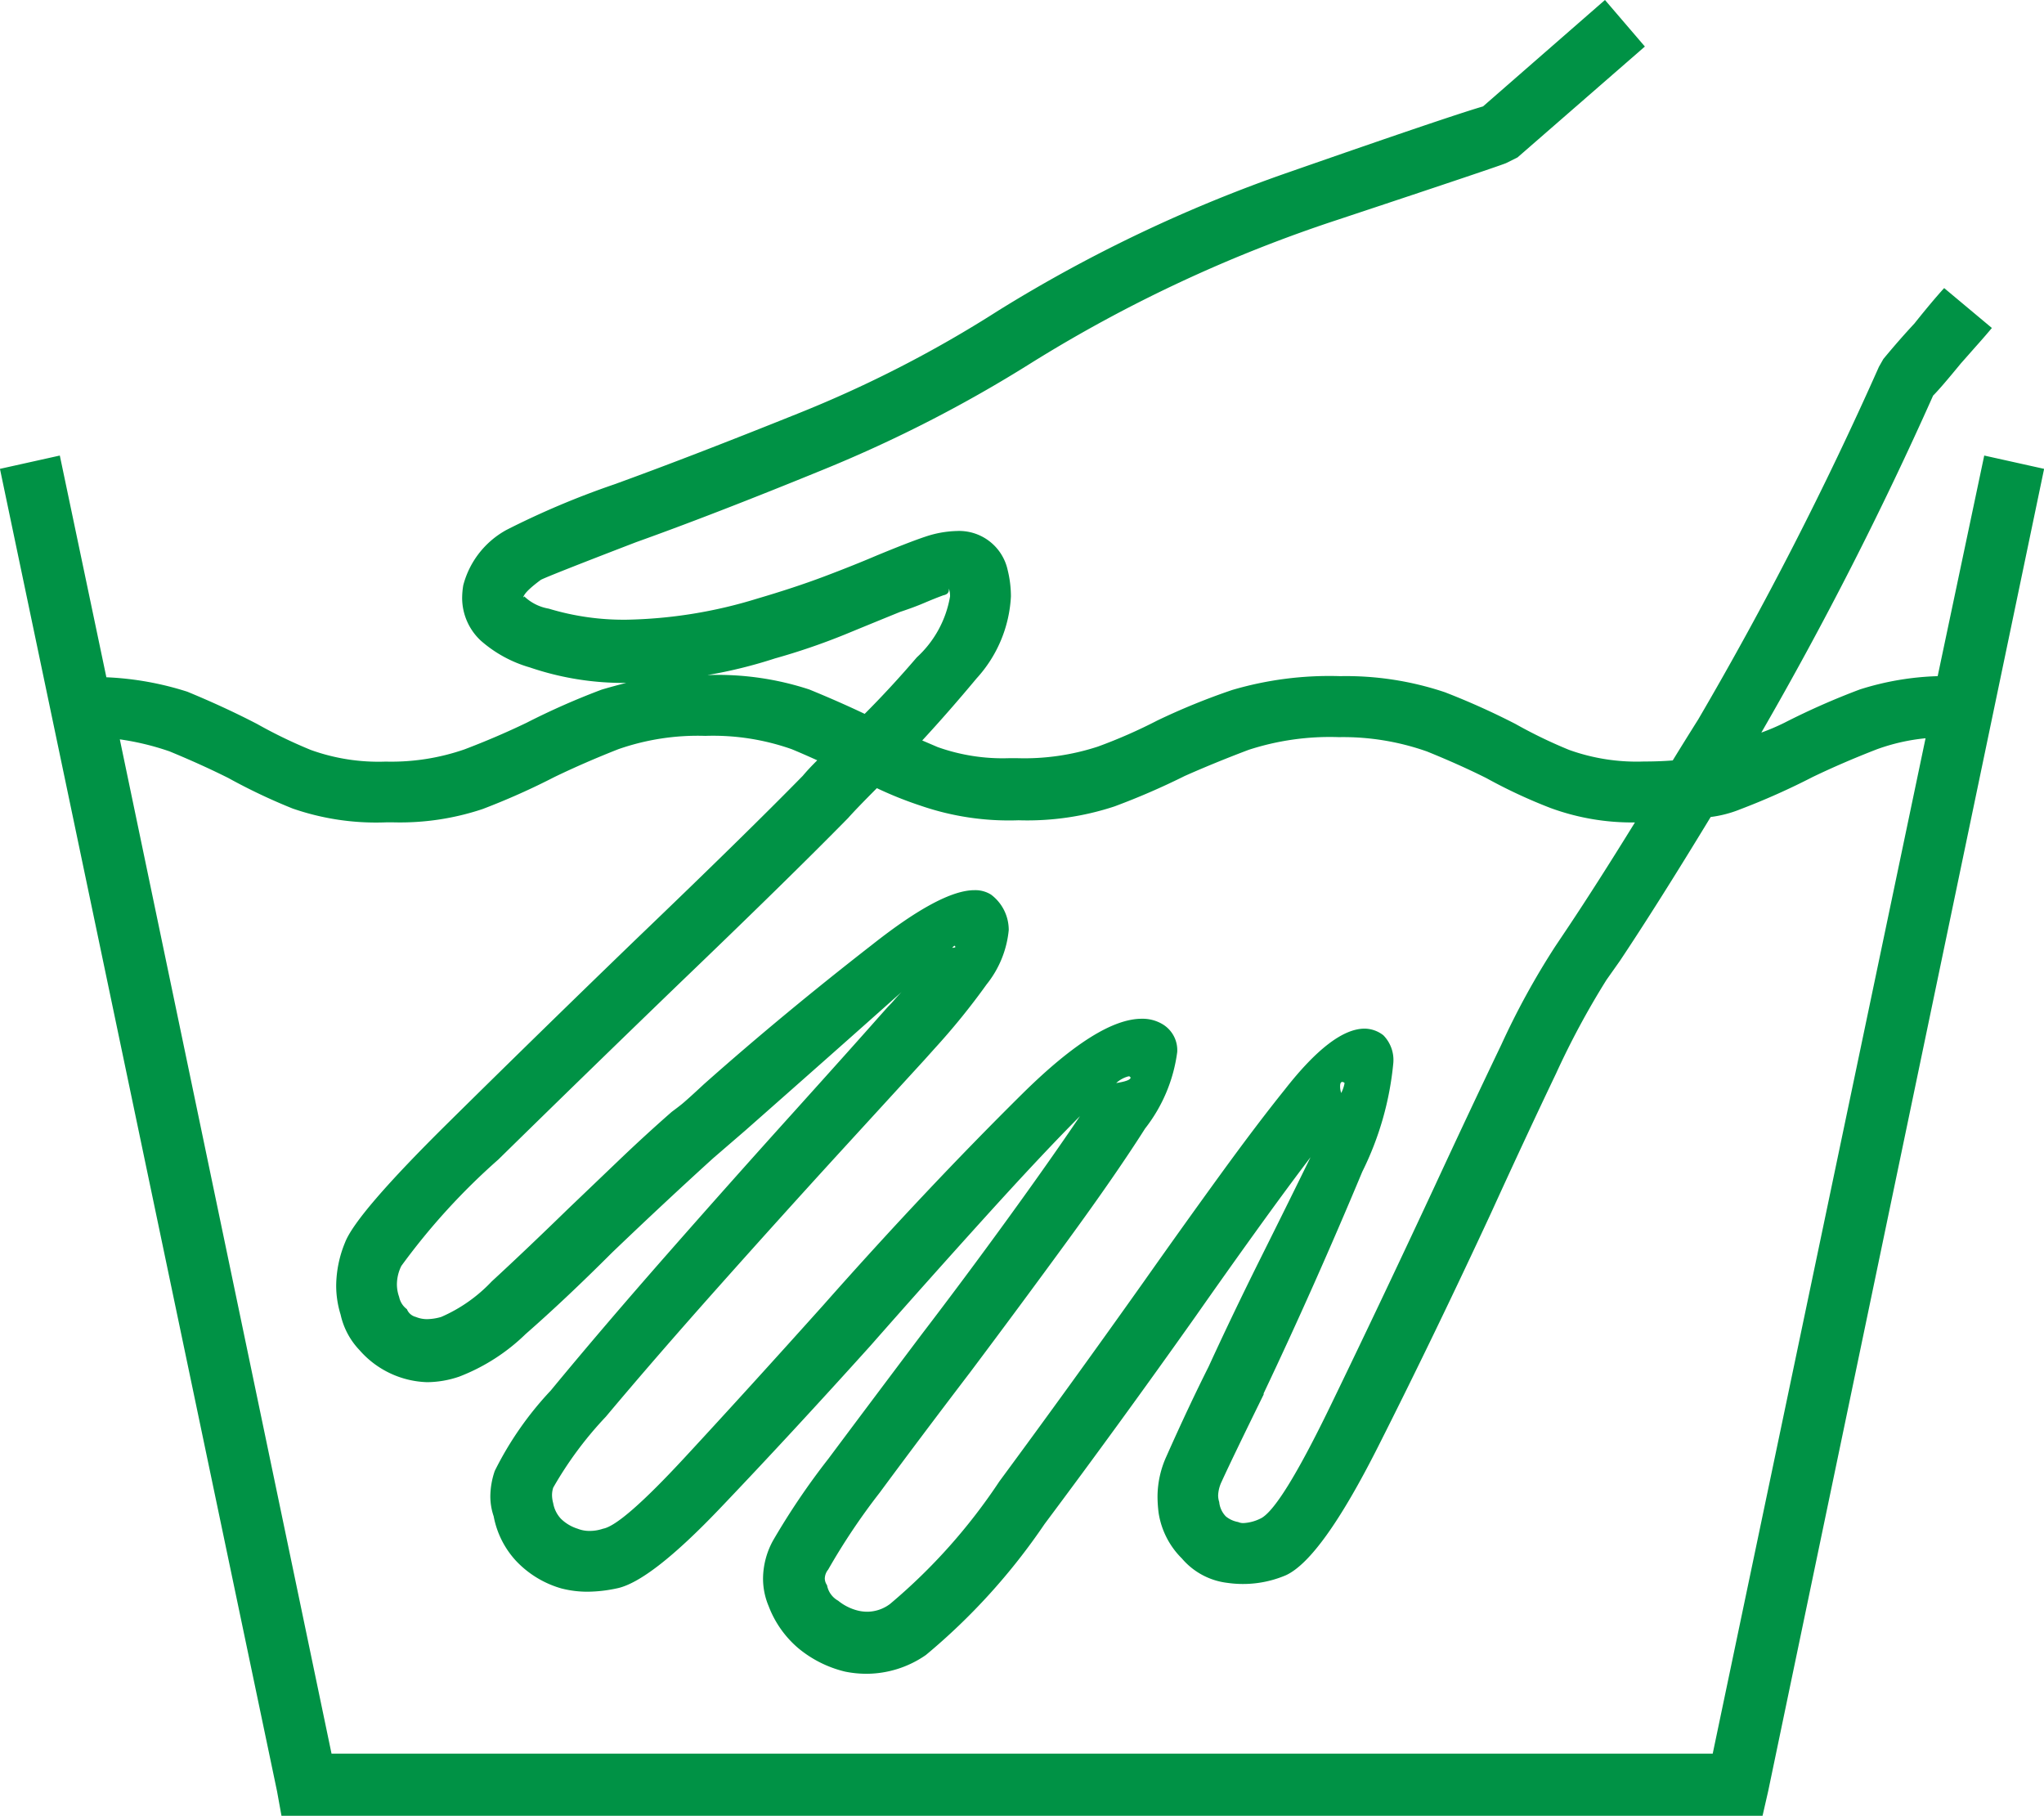 <svg xmlns="http://www.w3.org/2000/svg" width="82.318" height="73.123" viewBox="0 0 82.318 73.123">
  <defs>
    <style>
      .cls-1 {
        fill: #009245;
      }
    </style>
  </defs>
  <path id="Path_2110" data-name="Path 2110" class="cls-1" d="M203.6,120.4l1.875-8.884,2.411.536-11.114,53.258-.225.983H136.9l-.178-.983-11.16-53.258,2.411-.536,1.875,8.929a12.4,12.4,0,0,1,3.259.581q1.516.626,2.812,1.3a19.306,19.306,0,0,0,2.165,1.047,8.041,8.041,0,0,0,3.014.468,8.989,8.989,0,0,0,3.169-.491q1.294-.491,2.5-1.071a29.249,29.249,0,0,1,3.035-1.339c.3-.088.626-.178.983-.268a11.67,11.67,0,0,1-3.885-.624,5.13,5.13,0,0,1-1.965-1.071,2.352,2.352,0,0,1-.759-1.7,3.194,3.194,0,0,1,.045-.536,3.569,3.569,0,0,1,1.742-2.231,33.442,33.442,0,0,1,4.329-1.83q3.08-1.116,7.41-2.857a48.154,48.154,0,0,0,8.081-4.153,58.585,58.585,0,0,1,11.739-5.582q6.385-2.228,7.768-2.632l4.911-4.286,1.607,1.875L186.68,99.51l-.448.223q-.043.046-6.764,2.278a56.958,56.958,0,0,0-12.342,5.757,54.25,54.25,0,0,1-8.392,4.31q-4.42,1.807-7.545,2.924-3.484,1.34-3.84,1.517c-.446.329-.685.566-.714.714l.045-.043a1.887,1.887,0,0,0,.982.491,10.413,10.413,0,0,0,3.126.446,18.928,18.928,0,0,0,5.267-.848q1.516-.445,2.7-.892t2.122-.848c.863-.356,1.517-.611,1.963-.759a4.264,4.264,0,0,1,1.251-.225,2,2,0,0,1,2.053,1.564,4.445,4.445,0,0,1,.133,1.071,5.29,5.29,0,0,1-1.383,3.3q-1.116,1.34-2.189,2.5l.626.268a7.8,7.8,0,0,0,2.857.446h.358a9.507,9.507,0,0,0,3.235-.468,20.636,20.636,0,0,0,2.39-1.049,27.019,27.019,0,0,1,3.014-1.229,13.838,13.838,0,0,1,4.352-.558,12.511,12.511,0,0,1,4.218.648,29.6,29.6,0,0,1,2.836,1.274,19.28,19.28,0,0,0,2.164,1.047,8.047,8.047,0,0,0,3.014.468q.626,0,1.161-.043.491-.8,1.027-1.652a143.709,143.709,0,0,0,7.277-14.2l.178-.313q.626-.758,1.249-1.428.712-.893,1.2-1.429l1.922,1.607c-.151.18-.335.395-.56.648s-.452.513-.691.781c-.536.654-.908,1.087-1.116,1.294a146.515,146.515,0,0,1-6.918,13.571,8.8,8.8,0,0,0,.937-.4,29.4,29.4,0,0,1,3.035-1.339A11.443,11.443,0,0,1,203.6,120.4Zm-73.211,2.544,8.527,40.848h55.624l8.572-40.891a7.991,7.991,0,0,0-1.965.446q-1.383.537-2.589,1.118a28.41,28.41,0,0,1-2.9,1.293,4.776,4.776,0,0,1-1.2.314q-2.141,3.525-3.66,5.8l-.536.759a32.905,32.905,0,0,0-2.032,3.773q-1.227,2.567-2.61,5.6-2.278,4.911-4.554,9.42t-3.707,5.179a4.405,4.405,0,0,1-2.364.311,2.844,2.844,0,0,1-1.832-.982,3.286,3.286,0,0,1-.937-1.83,5.285,5.285,0,0,1-.045-.67,3.939,3.939,0,0,1,.356-1.607q.893-2.009,1.7-3.615.982-2.141,2.12-4.421t1.986-4.016q-.982,1.294-2.186,2.967t-2.456,3.46q-3.036,4.287-6.071,8.347a25.314,25.314,0,0,1-4.777,5.271,4.209,4.209,0,0,1-2.411.757,4.347,4.347,0,0,1-.848-.088,4.65,4.65,0,0,1-1.875-.938,4.16,4.16,0,0,1-1.2-1.7,2.844,2.844,0,0,1-.225-1.116,3.224,3.224,0,0,1,.4-1.519,29.006,29.006,0,0,1,2.233-3.3q1.7-2.276,3.75-5,1.742-2.278,3.458-4.643t2.924-4.153q-1.516,1.521-3.816,4.063t-4.619,5.179q-3.26,3.616-6.073,6.563t-4.151,3.214a5.748,5.748,0,0,1-1.161.133,4.179,4.179,0,0,1-1.071-.133,4.033,4.033,0,0,1-1.83-1.118,3.627,3.627,0,0,1-.892-1.785,2.514,2.514,0,0,1-.135-.8,3.247,3.247,0,0,1,.178-1.027,13.429,13.429,0,0,1,2.254-3.237q2.079-2.521,4.688-5.49t5.067-5.692q2.454-2.724,3.437-3.838l.4-.448c.09-.088.178-.184.268-.289s.178-.2.268-.292q-1.3,1.162-3.014,2.679t-3.282,2.9l-1.294,1.116q-1.966,1.785-4.063,3.793-1.874,1.874-3.482,3.282a7.891,7.891,0,0,1-2.679,1.718,4.06,4.06,0,0,1-1.293.223,3.764,3.764,0,0,1-2.724-1.294,3,3,0,0,1-.759-1.428,3.951,3.951,0,0,1-.178-1.161,4.65,4.65,0,0,1,.356-1.74q.445-1.16,4.151-4.822t7.59-7.412q4.374-4.194,6.695-6.562c.149-.178.342-.387.582-.624-.329-.149-.67-.3-1.028-.448a9.532,9.532,0,0,0-3.482-.536,9.707,9.707,0,0,0-3.5.536q-1.364.537-2.568,1.118a28.536,28.536,0,0,1-2.9,1.293,10.475,10.475,0,0,1-3.57.536H141.1a10.263,10.263,0,0,1-3.75-.557,23.476,23.476,0,0,1-2.59-1.229q-1.071-.537-2.364-1.071A10.681,10.681,0,0,0,130.386,122.945Zm30.491,1.965q-.849.852-1.161,1.206-2.411,2.454-6.785,6.65-3.751,3.619-7.3,7.1a26.536,26.536,0,0,0-3.907,4.286,1.685,1.685,0,0,0-.178.759,1.521,1.521,0,0,0,.09.491.818.818,0,0,0,.313.492.518.518,0,0,0,.356.311,1.2,1.2,0,0,0,.447.09,2.125,2.125,0,0,0,.579-.09,6.171,6.171,0,0,0,2.032-1.428q1.359-1.251,3.1-2.946.982-.938,2.031-1.942t2.12-1.942c.119-.088.247-.184.38-.29s.439-.379.916-.824q3.169-2.813,6.785-5.625,2.769-2.187,4.108-2.188a1.193,1.193,0,0,1,.669.178,1.777,1.777,0,0,1,.714,1.428,4.125,4.125,0,0,1-.892,2.189,27.91,27.91,0,0,1-2.1,2.589l-.4.446-3.392,3.705q-2.411,2.637-4.934,5.47t-4.509,5.2a14.853,14.853,0,0,0-2.119,2.857.983.983,0,0,0-.047.314,1.3,1.3,0,0,0,.047.311,1.224,1.224,0,0,0,.311.626,1.673,1.673,0,0,0,.67.4,1.279,1.279,0,0,0,.491.09,1.654,1.654,0,0,0,.536-.09q.758-.132,3.3-2.879t5.582-6.137q4.107-4.643,8.034-8.528,3.036-2.991,4.777-2.991a1.569,1.569,0,0,1,.849.225,1.218,1.218,0,0,1,.581,1.116,6.328,6.328,0,0,1-1.294,3.08q-1.162,1.831-3.1,4.486t-3.949,5.335q-2.009,2.634-3.639,4.842a26.062,26.062,0,0,0-2.076,3.1.589.589,0,0,0-.135.358.486.486,0,0,0,.09.268.893.893,0,0,0,.446.624,2.037,2.037,0,0,0,.8.4,1.617,1.617,0,0,0,.4.045,1.545,1.545,0,0,0,.893-.314,23.091,23.091,0,0,0,4.4-4.932q2.878-3.9,5.826-8.057,1.607-2.278,3.081-4.308t2.589-3.416q1.917-2.452,3.214-2.454a1.24,1.24,0,0,1,.757.268,1.419,1.419,0,0,1,.4,1.115,12.45,12.45,0,0,1-1.249,4.377q-1.92,4.6-3.973,8.928v.045q-1.251,2.543-1.7,3.527a1.392,1.392,0,0,0-.133.536.864.864,0,0,0,.043.266.964.964,0,0,0,.268.581,1.075,1.075,0,0,0,.492.225.506.506,0,0,0,.223.043,1.739,1.739,0,0,0,.67-.178q.8-.358,2.833-4.554t4.175-8.795q1.427-3.08,2.7-5.737a31.1,31.1,0,0,1,2.167-3.951l.536-.8q1.16-1.74,2.679-4.2a9.517,9.517,0,0,1-3.394-.579,20.918,20.918,0,0,1-2.589-1.206q-1.071-.537-2.388-1.071a10.149,10.149,0,0,0-3.55-.579,10.573,10.573,0,0,0-3.638.512q-1.362.515-2.566,1.049a28.963,28.963,0,0,1-2.836,1.229,11.211,11.211,0,0,1-3.861.558,10.909,10.909,0,0,1-3.928-.582A15.168,15.168,0,0,1,160.877,124.91Zm-14.242-7.678.045-.043Zm7.41,3.126a11.8,11.8,0,0,1,4.106.579q1.205.493,2.233.983,1.071-1.073,2.1-2.276a4.3,4.3,0,0,0,1.339-2.456.983.983,0,0,0-.047-.314v.047c0,.119-.074.194-.221.223-.241.088-.5.192-.783.313s-.6.237-.959.356q-.984.4-2.233.914a26.5,26.5,0,0,1-2.812.961A19.083,19.083,0,0,1,154.046,120.358ZM164,131.251l-.045.043-.045.045c.09,0,.133-.014.133-.045Zm7.053,5.266h-.045a1.154,1.154,0,0,0-.491.269c.387-.059.581-.135.581-.223Zm8.661.269a.137.137,0,0,0-.09-.045c-.061,0-.09.059-.09.178a.816.816,0,0,0,.045.268A1.511,1.511,0,0,0,179.715,136.786Z" transform="translate(-125.564 -93.171)"/>
</svg>
